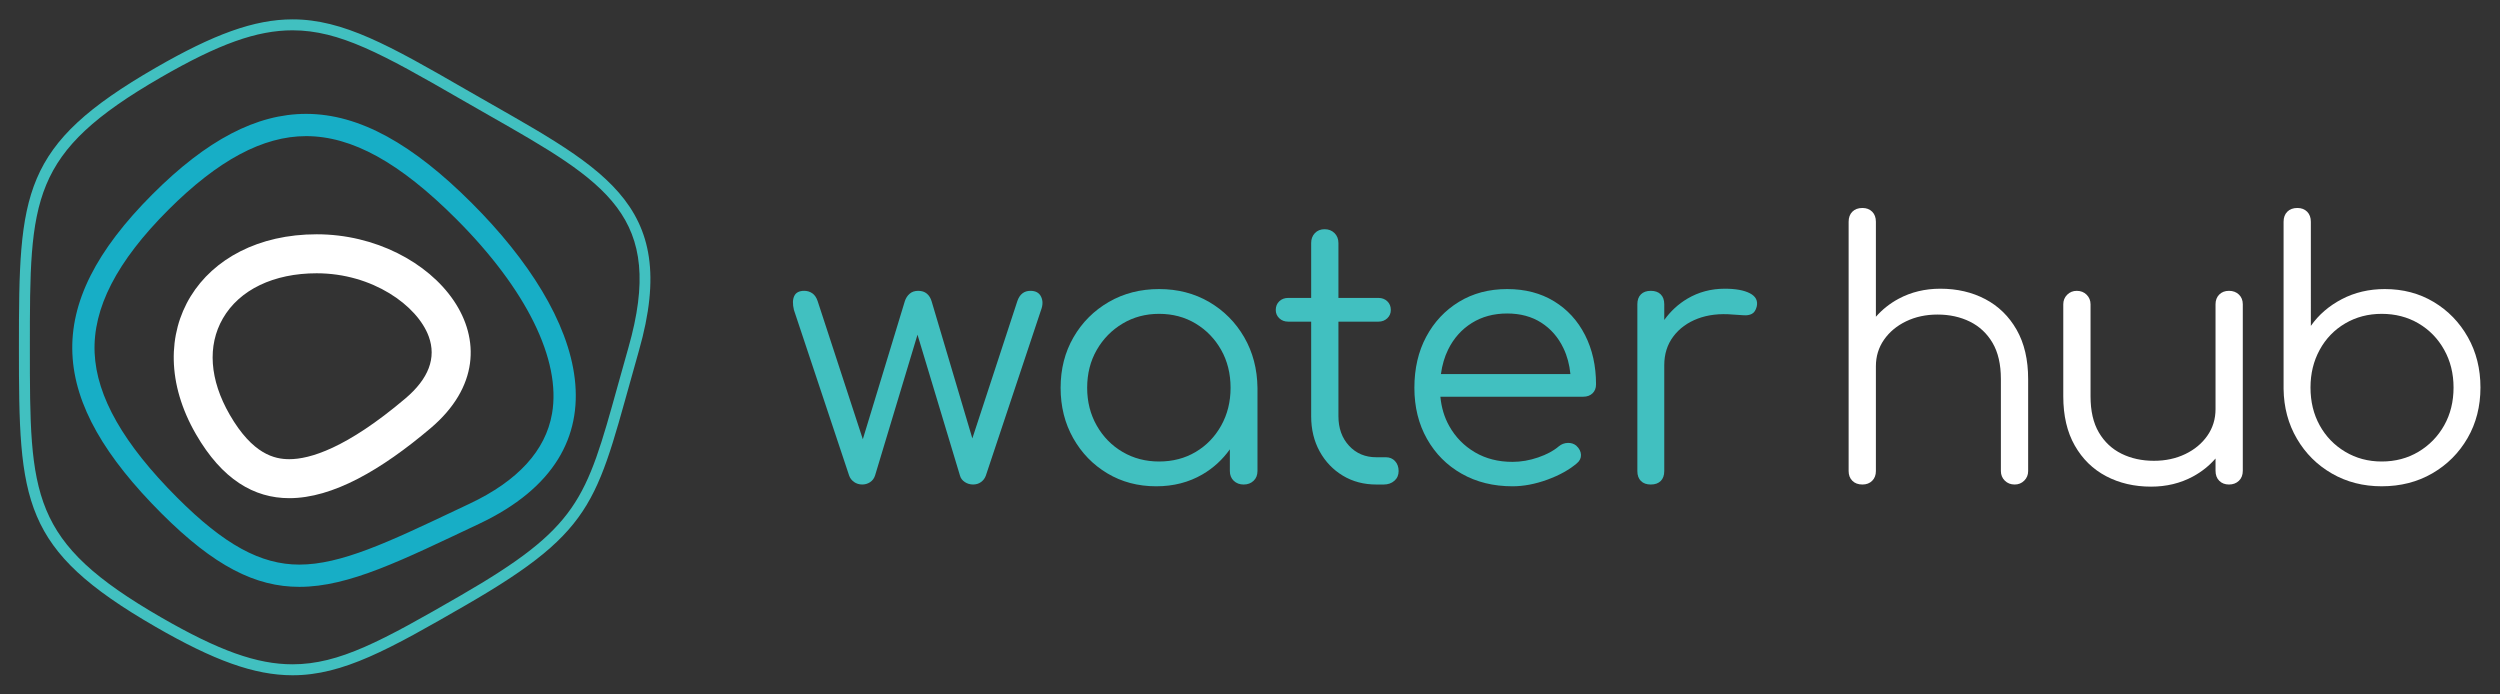 <?xml version="1.0" encoding="UTF-8" standalone="no"?>
<!-- Created with Inkscape (http://www.inkscape.org/) -->

<svg
   version="1.1"
   id="svg2"
   width="864"
   height="240"
   viewBox="0 0 864 240"
   sodipodi:docname="waterhub-logo-secondary-4c-rev (1).ai"
   xmlns:inkscape="http://www.inkscape.org/namespaces/inkscape"
   xmlns:sodipodi="http://sodipodi.sourceforge.net/DTD/sodipodi-0.dtd"
   xmlns="http://www.w3.org/2000/svg"
   xmlns:svg="http://www.w3.org/2000/svg">
  <rect x="0" y="0" width="864" height="240" fill="#333333" stroke="none"/>
  <defs
     id="defs6">
    <clipPath
       clipPathUnits="userSpaceOnUse"
       id="clipPath16">
      <path
         d="M 0,180 H 648 V 0 H 0 Z"
         id="path14" />
    </clipPath>
  </defs>
  <sodipodi:namedview
     id="namedview4"
     pagecolor="#ffffff"
     bordercolor="#000000"
     borderopacity="0.25"
     inkscape:showpageshadow="2"
     inkscape:pageopacity="0.0"
     inkscape:pagecheckerboard="0"
     inkscape:deskcolor="#d1d1d1" />
  <g
     id="g8"
     inkscape:groupmode="layer"
     inkscape:label="waterhub-logo-secondary-4c-rev (1)"
     transform="matrix(1.333,0,0,-1.333,0,240)">
    <g
       id="g10">
      <g
         id="g12"
         clip-path="url(#clipPath16)">
        <g
           id="g18"
           transform="translate(75.846,175.025)">
          <path
             d="m 0,0 c -9.947,0 -20.504,-3.894 -35.55,-12.581 -34.829,-20.108 -35.391,-32.227 -35.391,-72.444 0,-40.217 0.562,-52.335 35.391,-72.444 15.044,-8.685 25.604,-12.581 35.55,-12.581 13.079,0 25.099,6.731 44.883,18.154 34.829,20.108 33.885,27.315 44.92,65.988 11.151,39.081 -10.091,47.646 -44.92,67.754 C 25.101,-6.732 13.078,0 0,0 m 0,-2.839 c 12.116,0 23.236,-6.094 43.464,-17.773 2.517,-1.453 4.963,-2.846 7.331,-4.195 30.636,-17.446 46.014,-26.203 36.278,-60.322 -1.012,-3.546 -1.923,-6.827 -2.77,-9.879 C 76.059,-124.696 74.1,-131.75 43.464,-149.438 23.236,-161.117 12.116,-167.211 0,-167.211 c -9.233,0 -19.121,3.535 -34.131,12.201 -33.971,19.613 -33.971,31.291 -33.971,69.985 0,38.694 0,50.372 33.971,69.986 15.01,8.666 24.898,12.2 34.131,12.2"
             style="fill:#41c0c0;fill-opacity:1;fill-rule:nonzero;stroke:none"
             id="path20" />
        </g>
        <g
           id="g22"
           transform="translate(79.347,150.522)">
          <path
             d="m 0,0 c -12.848,0 -25.742,-6.766 -39.794,-20.818 -29.272,-29.272 -26.93,-53.522 2.342,-82.794 13.678,-13.679 24.378,-19.016 35.715,-19.016 12.923,0 26.673,6.933 46.615,16.347 C 84.247,-87.695 72.272,-52.432 43,-23.16 27.78,-7.94 13.917,0 0,0 m 0,-5.77 c 11.905,0 24.272,-6.822 38.92,-21.47 18.207,-18.207 27.267,-36.6 24.856,-50.463 -1.668,-9.597 -8.856,-17.456 -21.361,-23.36 l -3.789,-1.792 c -17.168,-8.129 -29.571,-14.003 -40.363,-14.003 -10.03,0 -19.491,5.182 -31.635,17.326 -13.931,13.93 -20.944,26.219 -21.441,37.569 -0.506,11.582 5.741,23.706 19.099,37.065 C -22.843,-12.027 -11.16,-5.77 0,-5.77"
             style="fill:#17aec6;fill-opacity:1;fill-rule:nonzero;stroke:none"
             id="path24" />
        </g>
        <g
           id="g26"
           transform="translate(82.121,119.302)">
          <path
             d="m 0,0 c -0.002,0 0.002,0 0,0 -30.272,0 -46.456,-25.611 -31.32,-51.827 6.783,-11.749 15.062,-16.588 24.21,-16.588 11.264,0 23.847,7.329 36.6,18.118 C 54.591,-29.06 30.269,0 0,0 m 0,-10.109 c 14.419,0 26.086,-8.33 29.036,-16.384 2.031,-5.546 -0.013,-10.958 -6.076,-16.087 -15.363,-12.998 -24.832,-15.727 -30.07,-15.727 -3.776,0 -9.487,1.196 -15.456,11.535 -5.217,9.036 -5.846,17.9 -1.77,24.96 4.294,7.438 13.165,11.703 24.336,11.703"
             style="fill:#ffffff;fill-opacity:1;fill-rule:nonzero;stroke:none"
             id="path28" />
        </g>
        <g
           id="g30"
           transform="translate(269.913,103.128)">
          <path
             d="m 0,0 c -0.492,1.01 -1.41,1.514 -2.756,1.514 -1.652,0 -2.785,-0.887 -3.396,-2.662 l -11.666,-35.6 -10.549,35.508 c -0.246,0.857 -0.658,1.529 -1.24,2.019 -0.582,0.491 -1.331,0.735 -2.249,0.735 -0.917,0 -1.667,-0.26 -2.25,-0.78 -0.582,-0.521 -0.994,-1.179 -1.238,-1.974 l -10.87,-35.725 -11.714,35.817 c -0.306,0.918 -0.765,1.591 -1.377,2.019 -0.611,0.428 -1.316,0.643 -2.111,0.643 -1.285,0 -2.143,-0.446 -2.57,-1.33 -0.43,-0.889 -0.459,-2.098 -0.092,-3.627 l 14.32,-42.963 c 0.244,-0.674 0.674,-1.225 1.285,-1.653 0.612,-0.429 1.317,-0.642 2.112,-0.642 0.734,0 1.408,0.197 2.021,0.597 0.609,0.397 1.039,0.963 1.285,1.698 l 11.016,36.546 11.016,-36.546 c 0.183,-0.674 0.597,-1.225 1.24,-1.653 0.642,-0.429 1.361,-0.642 2.156,-0.642 0.795,0 1.484,0.213 2.066,0.642 0.581,0.428 0.995,0.979 1.239,1.653 L 0,-3.443 C 0.488,-2.158 0.488,-1.01 0,0"
             style="fill:#41c0c0;fill-opacity:1;fill-rule:nonzero;stroke:none"
             id="path32" />
        </g>
        <g
           id="g34"
           transform="translate(310.001,62.872)">
          <path
             d="m 0,0 c -2.785,-1.652 -5.951,-2.479 -9.5,-2.479 -3.488,0 -6.643,0.827 -9.455,2.479 -2.817,1.652 -5.051,3.932 -6.703,6.84 -1.653,2.906 -2.479,6.164 -2.479,9.777 0,3.672 0.826,6.946 2.479,9.822 1.652,2.876 3.886,5.155 6.703,6.838 2.812,1.684 5.967,2.526 9.455,2.526 3.549,0 6.715,-0.842 9.5,-2.526 C 2.785,31.594 4.988,29.315 6.611,26.439 8.23,23.563 9.043,20.289 9.043,16.617 9.043,13.004 8.23,9.746 6.611,6.84 4.988,3.932 2.785,1.652 0,0 m 12.578,29.744 c -2.234,3.856 -5.266,6.899 -9.088,9.135 -3.826,2.232 -8.156,3.35 -12.99,3.35 -4.836,0 -9.18,-1.118 -13.037,-3.35 -3.856,-2.236 -6.901,-5.279 -9.133,-9.135 -2.236,-3.855 -3.352,-8.232 -3.352,-13.127 0,-4.836 1.086,-9.181 3.26,-13.037 2.172,-3.855 5.125,-6.9 8.858,-9.133 3.732,-2.236 7.955,-3.351 12.67,-3.351 4.466,0 8.459,1.023 11.978,3.076 2.869,1.67 5.222,3.855 7.115,6.503 v -5.632 c 0,-1.041 0.336,-1.881 1.01,-2.523 0.674,-0.643 1.529,-0.965 2.57,-0.965 1.041,0 1.897,0.322 2.571,0.965 0.674,0.642 1.01,1.482 1.01,2.523 v 21.574 c -0.061,4.895 -1.209,9.272 -3.442,13.127"
             style="fill:#41c0c0;fill-opacity:1;fill-rule:nonzero;stroke:none"
             id="path36" />
        </g>
        <g
           id="g38"
           transform="translate(361.697,60.485)">
          <path
             d="m 0,0 c -0.613,0.674 -1.408,1.01 -2.387,1.01 h -2.478 c -2.879,0 -5.233,0.994 -7.071,2.984 -1.835,1.988 -2.753,4.543 -2.753,7.664 V 36.17 h 10.375 c 0.918,0 1.681,0.289 2.294,0.873 0.612,0.58 0.918,1.299 0.918,2.156 0,0.918 -0.306,1.666 -0.918,2.25 -0.613,0.58 -1.376,0.871 -2.294,0.871 h -10.375 v 14.229 c 0,1.041 -0.336,1.896 -1.01,2.572 -0.674,0.672 -1.53,1.01 -2.571,1.01 -1.041,0 -1.88,-0.338 -2.523,-1.01 -0.643,-0.676 -0.965,-1.531 -0.965,-2.572 V 42.32 h -5.967 c -0.918,0 -1.683,-0.291 -2.295,-0.871 -0.613,-0.584 -0.918,-1.332 -0.918,-2.25 0,-0.857 0.305,-1.576 0.918,-2.156 0.612,-0.584 1.377,-0.873 2.295,-0.873 h 5.967 V 11.658 c 0,-3.428 0.735,-6.47 2.203,-9.133 1.469,-2.662 3.473,-4.759 6.014,-6.289 2.539,-1.531 5.43,-2.295 8.676,-2.295 h 1.927 c 1.102,0 2.02,0.323 2.754,0.965 0.735,0.643 1.102,1.483 1.102,2.524 C 0.918,-1.529 0.611,-0.674 0,0"
             style="fill:#41c0c0;fill-opacity:1;fill-rule:nonzero;stroke:none"
             id="path40" />
        </g>
        <g
           id="g42"
           transform="translate(381.57,96.288)">
          <path
             d="m 0,0 c 2.631,1.652 5.693,2.479 9.182,2.479 3.425,0 6.379,-0.797 8.857,-2.387 2.479,-1.592 4.391,-3.795 5.738,-6.61 0.975,-2.039 1.569,-4.277 1.806,-6.701 H -7.992 c 0.32,2.304 0.929,4.442 1.888,6.379 C -4.666,-3.934 -2.631,-1.652 0,0 M 29.377,-3.121 C 27.481,0.611 24.801,3.535 21.344,5.646 17.887,7.758 13.832,8.813 9.182,8.813 4.467,8.813 0.307,7.711 -3.305,5.508 c -3.611,-2.203 -6.441,-5.219 -8.49,-9.043 -2.053,-3.824 -3.076,-8.246 -3.076,-13.264 0,-4.959 1.086,-9.365 3.26,-13.221 2.172,-3.855 5.17,-6.871 8.996,-9.041 3.824,-2.173 8.217,-3.259 13.174,-3.259 2.875,0 5.875,0.564 8.996,1.699 3.121,1.131 5.691,2.555 7.711,4.267 0.734,0.612 1.086,1.346 1.056,2.204 -0.033,0.857 -0.445,1.652 -1.24,2.386 -0.611,0.491 -1.348,0.719 -2.203,0.69 -0.857,-0.032 -1.623,-0.323 -2.295,-0.873 -1.348,-1.162 -3.137,-2.127 -5.371,-2.891 -2.234,-0.768 -4.451,-1.148 -6.654,-1.148 -3.672,0 -6.918,0.826 -9.733,2.478 -2.814,1.652 -5.033,3.916 -6.654,6.793 -1.281,2.27 -2.036,4.817 -2.306,7.621 h 37.052 c 0.979,0 1.775,0.289 2.387,0.871 0.611,0.58 0.918,1.362 0.918,2.342 0,4.774 -0.95,9.026 -2.846,12.76"
             style="fill:#41c0c0;fill-opacity:1;fill-rule:nonzero;stroke:none"
             id="path44" />
        </g>
        <g
           id="g46"
           transform="translate(453.701,103.999)">
          <path
             d="m 0,0 c -1.531,0.795 -3.703,1.193 -6.518,1.193 -3.55,0 -6.779,-0.857 -9.685,-2.57 -2.382,-1.404 -4.373,-3.263 -6.014,-5.528 v 4.059 c 0,1.102 -0.306,1.959 -0.918,2.571 -0.611,0.611 -1.469,0.918 -2.57,0.918 -1.102,0 -1.959,-0.307 -2.57,-0.918 -0.612,-0.612 -0.918,-1.469 -0.918,-2.571 v -43.238 c 0,-1.102 0.306,-1.959 0.918,-2.57 0.611,-0.614 1.468,-0.918 2.57,-0.918 1.101,0 1.959,0.304 2.57,0.918 0.612,0.611 0.918,1.468 0.918,2.57 v 27.449 c 0,2.875 0.781,5.354 2.342,7.436 1.56,2.08 3.672,3.625 6.334,4.635 2.662,1.011 5.707,1.361 9.135,1.056 1.039,-0.062 1.972,-0.123 2.799,-0.183 0.826,-0.063 1.529,0.06 2.111,0.367 0.582,0.304 0.994,0.918 1.24,1.836 C 2.111,-1.959 1.529,-0.795 0,0"
             style="fill:#41c0c0;fill-opacity:1;fill-rule:nonzero;stroke:none"
             id="path48" />
        </g>
        <g
           id="g50"
           transform="translate(522.845,94.544)">
          <path
             d="m 0,0 c -1.99,3.488 -4.697,6.135 -8.125,7.941 -3.428,1.805 -7.314,2.707 -11.658,2.707 -3.981,0 -7.59,-0.871 -10.834,-2.615 C -32.9,6.806 -34.846,5.242 -36.492,3.377 V 6.518 28 c 0,1.102 -0.321,1.973 -0.963,2.615 -0.643,0.643 -1.485,0.965 -2.526,0.965 -1.101,0 -1.972,-0.322 -2.615,-0.965 -0.642,-0.642 -0.965,-1.513 -0.965,-2.615 V 6.518 -16.064 -36.629 c 0,-1.041 0.323,-1.881 0.965,-2.523 0.643,-0.643 1.514,-0.965 2.615,-0.965 1.041,0 1.883,0.322 2.526,0.965 0.642,0.642 0.963,1.482 0.963,2.523 v 20.565 6.609 c 0,2.57 0.703,4.865 2.111,6.885 1.408,2.019 3.32,3.609 5.738,4.773 2.418,1.162 5.125,1.744 8.125,1.744 3.122,0 5.92,-0.613 8.399,-1.836 2.478,-1.224 4.437,-3.06 5.877,-5.507 1.435,-2.45 2.156,-5.571 2.156,-9.364 v -23.869 c 0,-0.98 0.336,-1.807 1.01,-2.478 0.674,-0.674 1.529,-1.01 2.57,-1.01 0.979,0 1.805,0.336 2.479,1.01 0.674,0.671 1.009,1.498 1.009,2.478 V -12.76 C 2.982,-7.742 1.988,-3.488 0,0"
             style="fill:#ffffff;fill-opacity:1;fill-rule:nonzero;stroke:none"
             id="path52" />
        </g>
        <g
           id="g54"
           transform="translate(580.468,103.679)">
          <path
             d="M 0,0 C -0.674,0.643 -1.529,0.963 -2.57,0.963 -3.611,0.963 -4.451,0.643 -5.094,0 -5.736,-0.643 -6.059,-1.484 -6.059,-2.525 v -27.174 c 0,-2.571 -0.705,-4.866 -2.111,-6.885 -1.408,-2.02 -3.32,-3.611 -5.738,-4.774 -2.418,-1.162 -5.125,-1.744 -8.123,-1.744 -3.121,0 -5.922,0.612 -8.401,1.836 -2.478,1.225 -4.437,3.061 -5.875,5.508 -1.439,2.447 -2.158,5.568 -2.158,9.365 v 23.868 c 0,0.978 -0.336,1.804 -1.01,2.478 -0.673,0.674 -1.529,1.01 -2.57,1.01 -0.978,0 -1.805,-0.336 -2.478,-1.01 -0.674,-0.674 -1.01,-1.5 -1.01,-2.478 v -23.868 c 0,-5.019 0.994,-9.273 2.984,-12.761 1.988,-3.489 4.695,-6.137 8.123,-7.94 3.428,-1.806 7.313,-2.709 11.66,-2.709 3.977,0 7.588,0.873 10.832,2.617 2.292,1.233 4.24,2.804 5.875,4.679 v -3.165 c 0,-1.102 0.323,-1.973 0.965,-2.615 0.643,-0.643 1.483,-0.965 2.524,-0.965 1.041,0 1.896,0.322 2.57,0.965 0.674,0.642 1.01,1.513 1.01,2.615 V -2.525 C 1.01,-1.484 0.674,-0.643 0,0"
             style="fill:#ffffff;fill-opacity:1;fill-rule:nonzero;stroke:none"
             id="path56" />
        </g>
        <g
           id="g58"
           transform="translate(617.484,60.394)">
          <path
             d="m 0,0 c 3.549,0 6.73,0.842 9.547,2.525 2.814,1.682 5.033,3.961 6.656,6.838 1.621,2.877 2.432,6.151 2.432,9.825 0,3.609 -0.811,6.869 -2.432,9.775 -1.623,2.906 -3.842,5.187 -6.656,6.84 C 6.73,37.455 3.549,38.281 0,38.281 c -3.488,0 -6.643,-0.826 -9.455,-2.478 -2.816,-1.653 -5.02,-3.934 -6.611,-6.84 -1.592,-2.906 -2.387,-6.166 -2.387,-9.775 0,-3.674 0.795,-6.948 2.387,-9.825 1.591,-2.877 3.795,-5.156 6.611,-6.838 C -6.643,0.842 -3.488,0 0,0 m 0,-6.426 c -4.773,0 -9.074,1.102 -12.898,3.305 -3.827,2.203 -6.856,5.217 -9.088,9.043 -2.235,3.824 -3.383,8.123 -3.444,12.898 v 43.331 c 0,1.101 0.323,1.972 0.965,2.615 0.643,0.642 1.514,0.965 2.615,0.965 1.041,0 1.883,-0.323 2.526,-0.965 0.642,-0.643 0.963,-1.514 0.963,-2.615 V 35.16 c 2.019,2.875 4.697,5.188 8.033,6.932 3.336,1.744 7.053,2.615 11.154,2.615 4.711,0 8.934,-1.117 12.668,-3.349 3.733,-2.237 6.686,-5.28 8.86,-9.135 2.171,-3.856 3.257,-8.201 3.257,-13.035 0,-4.899 -1.117,-9.274 -3.349,-13.129 C 20.027,2.203 16.982,-0.842 13.127,-3.074 9.271,-5.311 4.895,-6.426 0,-6.426"
             style="fill:#ffffff;fill-opacity:1;fill-rule:nonzero;stroke:none"
             id="path60" />
        </g>
      </g>
    </g>
  </g>
</svg>
